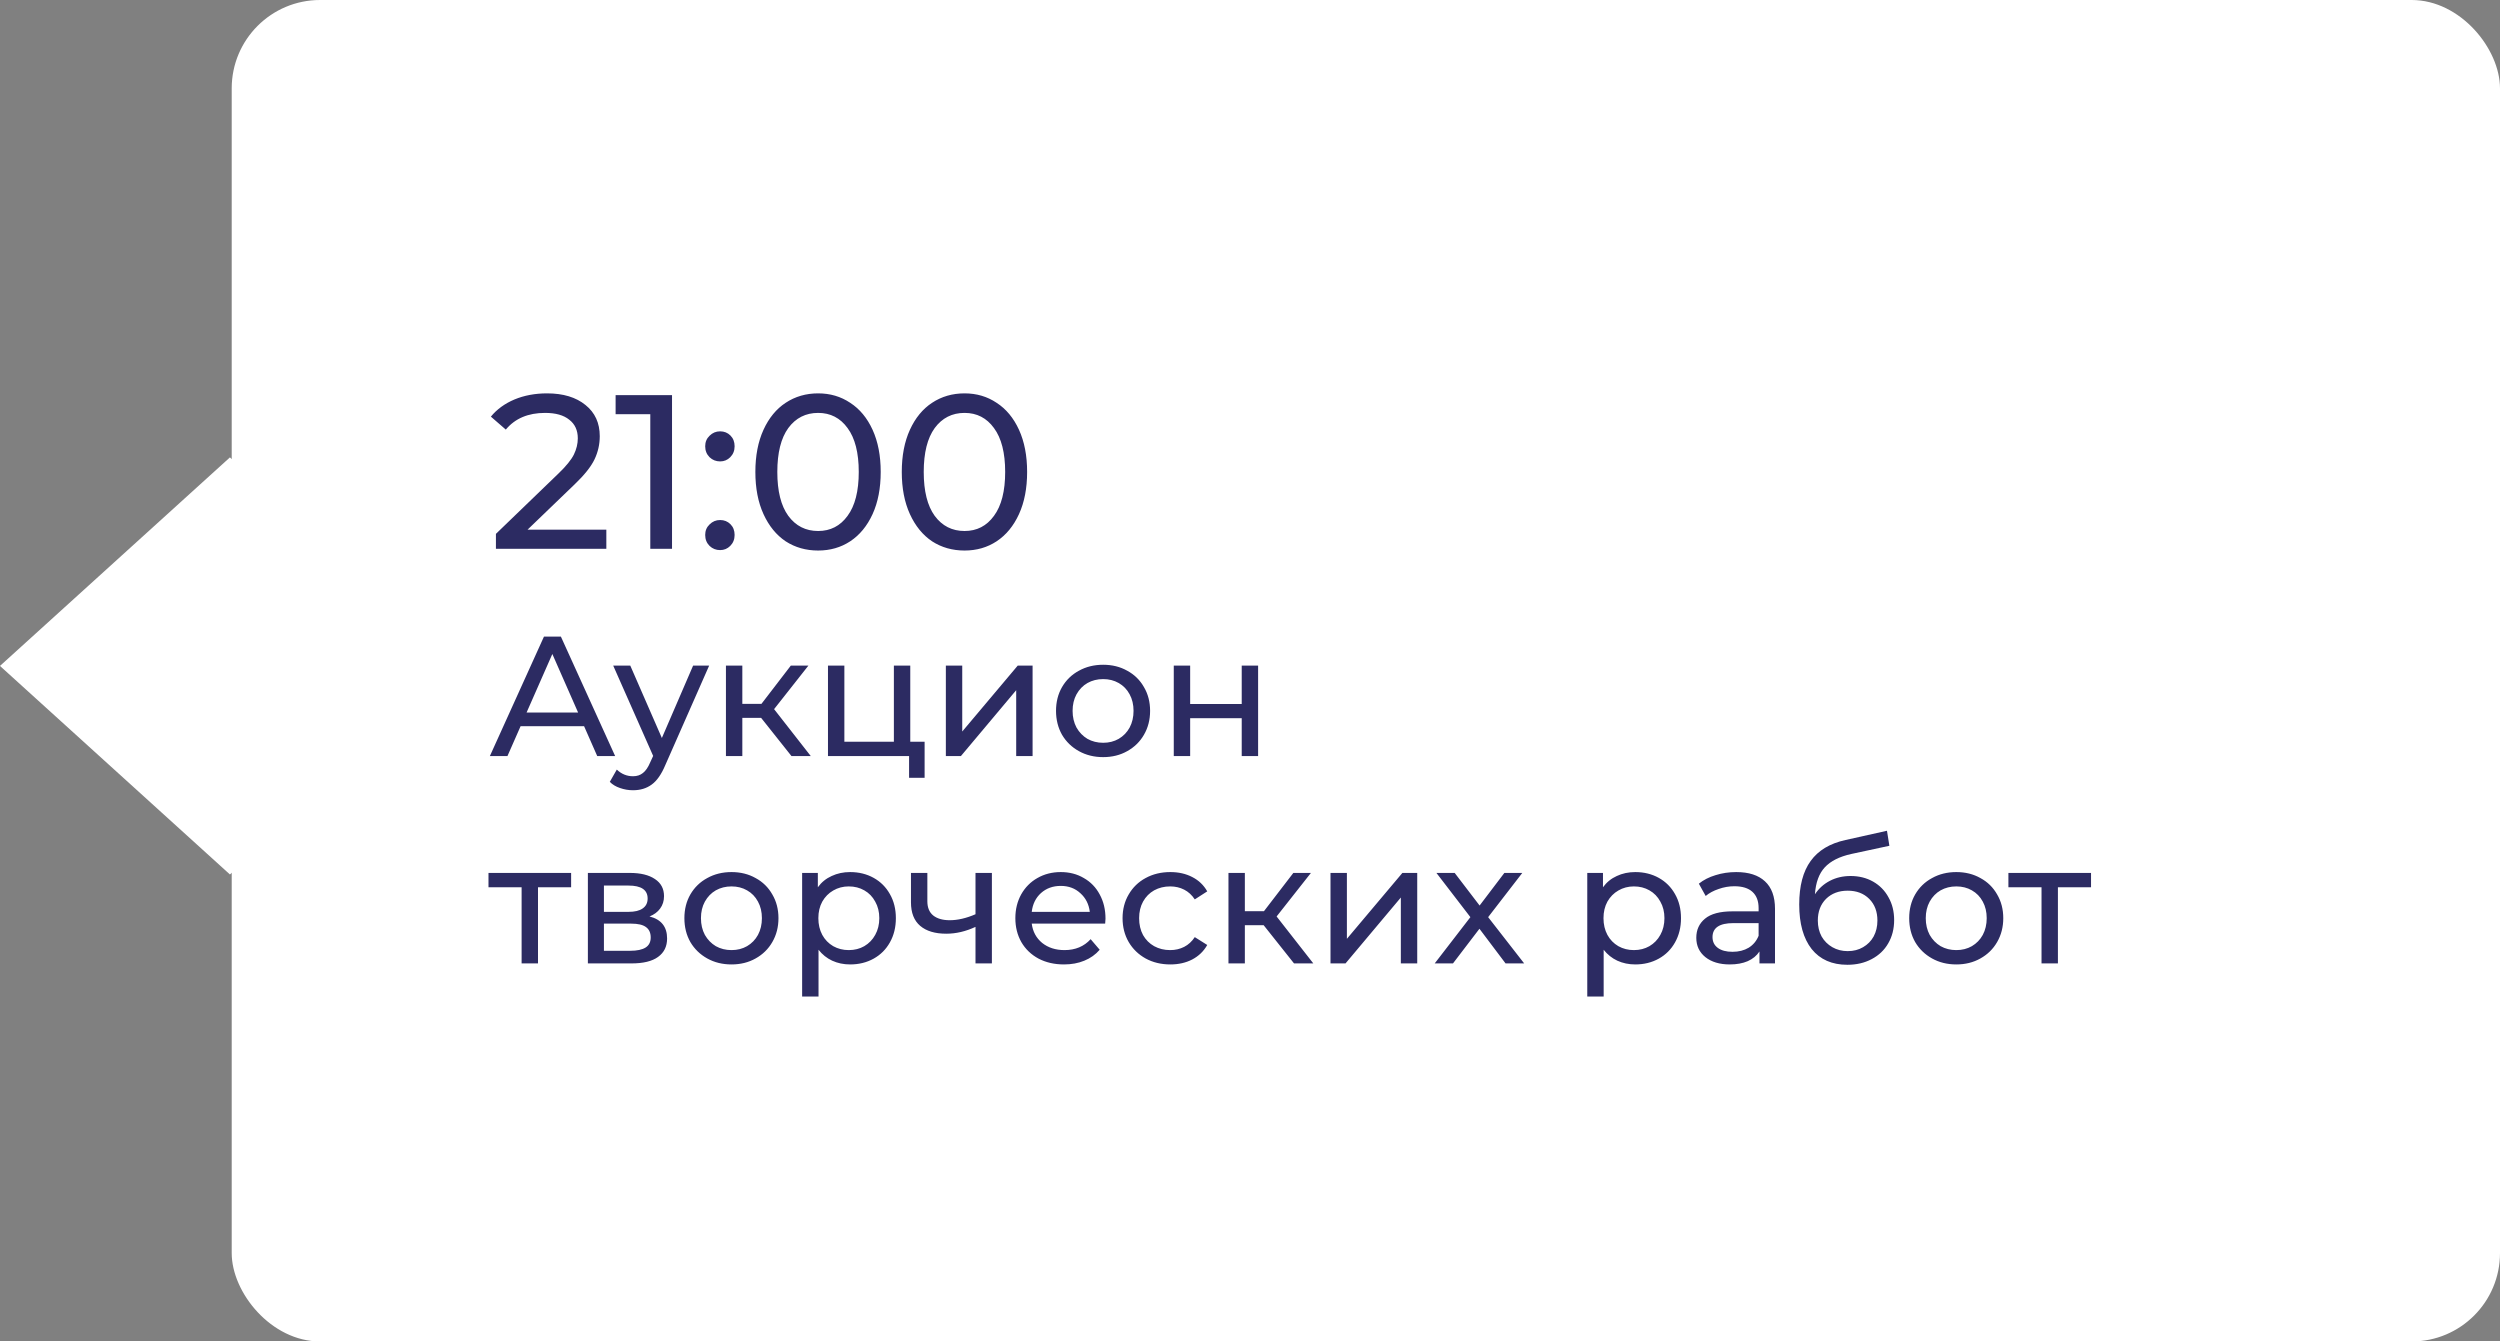 <?xml version="1.0" encoding="UTF-8"?> <svg xmlns="http://www.w3.org/2000/svg" width="205" height="110" viewBox="0 0 205 110" fill="none"><rect x="0" y="0" width="205" height="110" fill="#808080" stroke="none"/> <rect x="19" width="186" height="110" rx="7.247" fill="white"></rect> <rect width="25.448" height="25.448" transform="matrix(0.741 0.672 -0.741 0.672 18.855 37.505)" fill="white"></rect> <path d="M49.72 43.434V45H40.666V43.776L45.796 38.826C46.42 38.226 46.84 37.71 47.056 37.278C47.272 36.834 47.38 36.39 47.38 35.946C47.38 35.286 47.146 34.776 46.678 34.416C46.222 34.044 45.562 33.858 44.698 33.858C43.306 33.858 42.232 34.314 41.476 35.226L40.252 34.164C40.744 33.564 41.386 33.096 42.178 32.76C42.982 32.424 43.876 32.256 44.86 32.256C46.18 32.256 47.23 32.574 48.01 33.21C48.79 33.834 49.18 34.686 49.18 35.766C49.18 36.438 49.036 37.074 48.748 37.674C48.46 38.274 47.914 38.958 47.11 39.726L43.258 43.434H49.72ZM55.106 32.4V45H53.324V33.966H50.48V32.4H55.106ZM59.05 37.836C58.714 37.836 58.426 37.722 58.186 37.494C57.946 37.254 57.826 36.954 57.826 36.594C57.826 36.246 57.946 35.958 58.186 35.73C58.426 35.49 58.714 35.37 59.05 35.37C59.386 35.37 59.668 35.484 59.896 35.712C60.124 35.94 60.238 36.234 60.238 36.594C60.238 36.954 60.118 37.254 59.878 37.494C59.65 37.722 59.374 37.836 59.05 37.836ZM59.05 45.108C58.714 45.108 58.426 44.994 58.186 44.766C57.946 44.526 57.826 44.226 57.826 43.866C57.826 43.518 57.946 43.23 58.186 43.002C58.426 42.762 58.714 42.642 59.05 42.642C59.386 42.642 59.668 42.756 59.896 42.984C60.124 43.212 60.238 43.506 60.238 43.866C60.238 44.226 60.118 44.526 59.878 44.766C59.65 44.994 59.374 45.108 59.05 45.108ZM67.088 45.144C66.092 45.144 65.204 44.892 64.424 44.388C63.656 43.872 63.05 43.128 62.606 42.156C62.162 41.184 61.94 40.032 61.94 38.7C61.94 37.368 62.162 36.216 62.606 35.244C63.05 34.272 63.656 33.534 64.424 33.03C65.204 32.514 66.092 32.256 67.088 32.256C68.072 32.256 68.948 32.514 69.716 33.03C70.496 33.534 71.108 34.272 71.552 35.244C71.996 36.216 72.218 37.368 72.218 38.7C72.218 40.032 71.996 41.184 71.552 42.156C71.108 43.128 70.496 43.872 69.716 44.388C68.948 44.892 68.072 45.144 67.088 45.144ZM67.088 43.542C68.096 43.542 68.9 43.128 69.5 42.3C70.112 41.472 70.418 40.272 70.418 38.7C70.418 37.128 70.112 35.928 69.5 35.1C68.9 34.272 68.096 33.858 67.088 33.858C66.068 33.858 65.252 34.272 64.64 35.1C64.04 35.928 63.74 37.128 63.74 38.7C63.74 40.272 64.04 41.472 64.64 42.3C65.252 43.128 66.068 43.542 67.088 43.542ZM79.094 45.144C78.098 45.144 77.21 44.892 76.43 44.388C75.662 43.872 75.056 43.128 74.612 42.156C74.168 41.184 73.946 40.032 73.946 38.7C73.946 37.368 74.168 36.216 74.612 35.244C75.056 34.272 75.662 33.534 76.43 33.03C77.21 32.514 78.098 32.256 79.094 32.256C80.078 32.256 80.954 32.514 81.722 33.03C82.502 33.534 83.114 34.272 83.558 35.244C84.002 36.216 84.224 37.368 84.224 38.7C84.224 40.032 84.002 41.184 83.558 42.156C83.114 43.128 82.502 43.872 81.722 44.388C80.954 44.892 80.078 45.144 79.094 45.144ZM79.094 43.542C80.102 43.542 80.906 43.128 81.506 42.3C82.118 41.472 82.424 40.272 82.424 38.7C82.424 37.128 82.118 35.928 81.506 35.1C80.906 34.272 80.102 33.858 79.094 33.858C78.074 33.858 77.258 34.272 76.646 35.1C76.046 35.928 75.746 37.128 75.746 38.7C75.746 40.272 76.046 41.472 76.646 42.3C77.258 43.128 78.074 43.542 79.094 43.542ZM47.896 59.55H42.688L41.61 62H40.168L44.606 52.2H45.992L50.444 62H48.974L47.896 59.55ZM47.406 58.43L45.292 53.628L43.178 58.43H47.406ZM58.151 54.58L54.553 62.742C54.235 63.498 53.862 64.03 53.433 64.338C53.013 64.646 52.504 64.8 51.907 64.8C51.543 64.8 51.188 64.739 50.843 64.618C50.507 64.506 50.227 64.338 50.003 64.114L50.577 63.106C50.959 63.47 51.403 63.652 51.907 63.652C52.233 63.652 52.504 63.563 52.719 63.386C52.943 63.218 53.143 62.924 53.321 62.504L53.559 61.986L50.283 54.58H51.683L54.273 60.516L56.835 54.58H58.151ZM62.411 58.864H60.871V62H59.527V54.58H60.871V57.716H62.439L64.847 54.58H66.289L63.475 58.15L66.485 62H64.903L62.411 58.864ZM75.818 60.824V63.778H74.544V62H67.894V54.58H69.238V60.824H73.298V54.58H74.642V60.824H75.818ZM77.56 54.58H78.904V59.984L83.454 54.58H84.672V62H83.328V56.596L78.792 62H77.56V54.58ZM90.459 62.084C89.721 62.084 89.058 61.921 88.471 61.594C87.882 61.267 87.421 60.819 87.085 60.25C86.758 59.671 86.594 59.018 86.594 58.29C86.594 57.562 86.758 56.913 87.085 56.344C87.421 55.765 87.882 55.317 88.471 55C89.058 54.673 89.721 54.51 90.459 54.51C91.196 54.51 91.854 54.673 92.433 55C93.02 55.317 93.478 55.765 93.805 56.344C94.141 56.913 94.308 57.562 94.308 58.29C94.308 59.018 94.141 59.671 93.805 60.25C93.478 60.819 93.02 61.267 92.433 61.594C91.854 61.921 91.196 62.084 90.459 62.084ZM90.459 60.908C90.934 60.908 91.359 60.801 91.733 60.586C92.115 60.362 92.414 60.054 92.629 59.662C92.843 59.261 92.951 58.803 92.951 58.29C92.951 57.777 92.843 57.324 92.629 56.932C92.414 56.531 92.115 56.223 91.733 56.008C91.359 55.793 90.934 55.686 90.459 55.686C89.983 55.686 89.553 55.793 89.171 56.008C88.797 56.223 88.499 56.531 88.275 56.932C88.06 57.324 87.953 57.777 87.953 58.29C87.953 58.803 88.06 59.261 88.275 59.662C88.499 60.054 88.797 60.362 89.171 60.586C89.553 60.801 89.983 60.908 90.459 60.908ZM96.249 54.58H97.593V57.73H101.821V54.58H103.165V62H101.821V58.892H97.593V62H96.249V54.58ZM46.832 72.756H44.116V79H42.772V72.756H40.056V71.58H46.832V72.756ZM53.26 75.15C54.222 75.393 54.702 75.995 54.702 76.956C54.702 77.609 54.455 78.113 53.96 78.468C53.475 78.823 52.747 79 51.776 79H48.206V71.58H51.65C52.528 71.58 53.214 71.748 53.708 72.084C54.203 72.411 54.45 72.877 54.45 73.484C54.45 73.876 54.343 74.217 54.128 74.506C53.923 74.786 53.634 75.001 53.26 75.15ZM49.522 74.772H51.538C52.052 74.772 52.439 74.679 52.7 74.492C52.971 74.305 53.106 74.035 53.106 73.68C53.106 72.971 52.584 72.616 51.538 72.616H49.522V74.772ZM51.678 77.964C52.238 77.964 52.658 77.875 52.938 77.698C53.218 77.521 53.358 77.245 53.358 76.872C53.358 76.489 53.228 76.205 52.966 76.018C52.714 75.831 52.313 75.738 51.762 75.738H49.522V77.964H51.678ZM59.984 79.084C59.247 79.084 58.584 78.921 57.996 78.594C57.408 78.267 56.946 77.819 56.61 77.25C56.283 76.671 56.12 76.018 56.12 75.29C56.12 74.562 56.283 73.913 56.61 73.344C56.946 72.765 57.408 72.317 57.996 72C58.584 71.673 59.247 71.51 59.984 71.51C60.721 71.51 61.379 71.673 61.958 72C62.546 72.317 63.003 72.765 63.33 73.344C63.666 73.913 63.834 74.562 63.834 75.29C63.834 76.018 63.666 76.671 63.33 77.25C63.003 77.819 62.546 78.267 61.958 78.594C61.379 78.921 60.721 79.084 59.984 79.084ZM59.984 77.908C60.46 77.908 60.885 77.801 61.258 77.586C61.641 77.362 61.939 77.054 62.154 76.662C62.369 76.261 62.476 75.803 62.476 75.29C62.476 74.777 62.369 74.324 62.154 73.932C61.939 73.531 61.641 73.223 61.258 73.008C60.885 72.793 60.46 72.686 59.984 72.686C59.508 72.686 59.079 72.793 58.696 73.008C58.323 73.223 58.024 73.531 57.8 73.932C57.585 74.324 57.478 74.777 57.478 75.29C57.478 75.803 57.585 76.261 57.8 76.662C58.024 77.054 58.323 77.362 58.696 77.586C59.079 77.801 59.508 77.908 59.984 77.908ZM69.709 71.51C70.427 71.51 71.071 71.669 71.641 71.986C72.21 72.303 72.653 72.747 72.971 73.316C73.297 73.885 73.461 74.543 73.461 75.29C73.461 76.037 73.297 76.699 72.971 77.278C72.653 77.847 72.21 78.291 71.641 78.608C71.071 78.925 70.427 79.084 69.709 79.084C69.177 79.084 68.687 78.981 68.239 78.776C67.8 78.571 67.427 78.272 67.119 77.88V81.716H65.775V71.58H67.063V72.756C67.361 72.345 67.739 72.037 68.197 71.832C68.654 71.617 69.158 71.51 69.709 71.51ZM69.597 77.908C70.073 77.908 70.497 77.801 70.871 77.586C71.253 77.362 71.552 77.054 71.767 76.662C71.991 76.261 72.103 75.803 72.103 75.29C72.103 74.777 71.991 74.324 71.767 73.932C71.552 73.531 71.253 73.223 70.871 73.008C70.497 72.793 70.073 72.686 69.597 72.686C69.13 72.686 68.705 72.798 68.323 73.022C67.949 73.237 67.651 73.54 67.427 73.932C67.212 74.324 67.105 74.777 67.105 75.29C67.105 75.803 67.212 76.261 67.427 76.662C67.641 77.054 67.94 77.362 68.323 77.586C68.705 77.801 69.13 77.908 69.597 77.908ZM81.335 71.58V79H79.991V76.004C79.189 76.377 78.391 76.564 77.597 76.564C76.673 76.564 75.959 76.349 75.455 75.92C74.951 75.491 74.699 74.847 74.699 73.988V71.58H76.043V73.904C76.043 74.417 76.202 74.805 76.519 75.066C76.846 75.327 77.299 75.458 77.877 75.458C78.531 75.458 79.235 75.295 79.991 74.968V71.58H81.335ZM90.651 75.332C90.651 75.435 90.641 75.57 90.623 75.738H84.603C84.687 76.391 84.971 76.919 85.457 77.32C85.951 77.712 86.563 77.908 87.291 77.908C88.177 77.908 88.891 77.609 89.433 77.012L90.175 77.88C89.839 78.272 89.419 78.571 88.915 78.776C88.42 78.981 87.865 79.084 87.249 79.084C86.465 79.084 85.769 78.925 85.163 78.608C84.556 78.281 84.085 77.829 83.749 77.25C83.422 76.671 83.259 76.018 83.259 75.29C83.259 74.571 83.417 73.923 83.735 73.344C84.061 72.765 84.505 72.317 85.065 72C85.634 71.673 86.273 71.51 86.983 71.51C87.692 71.51 88.322 71.673 88.873 72C89.433 72.317 89.867 72.765 90.175 73.344C90.492 73.923 90.651 74.585 90.651 75.332ZM86.983 72.644C86.339 72.644 85.797 72.84 85.359 73.232C84.929 73.624 84.677 74.137 84.603 74.772H89.363C89.288 74.147 89.031 73.638 88.593 73.246C88.163 72.845 87.627 72.644 86.983 72.644ZM95.97 79.084C95.214 79.084 94.537 78.921 93.94 78.594C93.352 78.267 92.89 77.819 92.554 77.25C92.218 76.671 92.05 76.018 92.05 75.29C92.05 74.562 92.218 73.913 92.554 73.344C92.89 72.765 93.352 72.317 93.94 72C94.537 71.673 95.214 71.51 95.97 71.51C96.642 71.51 97.239 71.645 97.762 71.916C98.294 72.187 98.704 72.579 98.994 73.092L97.972 73.75C97.738 73.395 97.449 73.129 97.104 72.952C96.758 72.775 96.376 72.686 95.956 72.686C95.47 72.686 95.032 72.793 94.64 73.008C94.257 73.223 93.954 73.531 93.73 73.932C93.515 74.324 93.408 74.777 93.408 75.29C93.408 75.813 93.515 76.275 93.73 76.676C93.954 77.068 94.257 77.371 94.64 77.586C95.032 77.801 95.47 77.908 95.956 77.908C96.376 77.908 96.758 77.819 97.104 77.642C97.449 77.465 97.738 77.199 97.972 76.844L98.994 77.488C98.704 78.001 98.294 78.398 97.762 78.678C97.239 78.949 96.642 79.084 95.97 79.084ZM103.618 75.864H102.078V79H100.734V71.58H102.078V74.716H103.646L106.054 71.58H107.496L104.682 75.15L107.692 79H106.11L103.618 75.864ZM109.101 71.58H110.445V76.984L114.995 71.58H116.213V79H114.869V73.596L110.333 79H109.101V71.58ZM123.456 79L121.314 76.158L119.144 79H117.646L120.572 75.206L117.786 71.58H119.284L121.328 74.254L123.358 71.58H124.828L122.028 75.206L124.982 79H123.456ZM134.09 71.51C134.808 71.51 135.452 71.669 136.022 71.986C136.591 72.303 137.034 72.747 137.352 73.316C137.678 73.885 137.842 74.543 137.842 75.29C137.842 76.037 137.678 76.699 137.352 77.278C137.034 77.847 136.591 78.291 136.022 78.608C135.452 78.925 134.808 79.084 134.09 79.084C133.558 79.084 133.068 78.981 132.62 78.776C132.181 78.571 131.808 78.272 131.5 77.88V81.716H130.156V71.58H131.444V72.756C131.742 72.345 132.12 72.037 132.578 71.832C133.035 71.617 133.539 71.51 134.09 71.51ZM133.978 77.908C134.454 77.908 134.878 77.801 135.252 77.586C135.634 77.362 135.933 77.054 136.148 76.662C136.372 76.261 136.484 75.803 136.484 75.29C136.484 74.777 136.372 74.324 136.148 73.932C135.933 73.531 135.634 73.223 135.252 73.008C134.878 72.793 134.454 72.686 133.978 72.686C133.511 72.686 133.086 72.798 132.704 73.022C132.33 73.237 132.032 73.54 131.808 73.932C131.593 74.324 131.486 74.777 131.486 75.29C131.486 75.803 131.593 76.261 131.808 76.662C132.022 77.054 132.321 77.362 132.704 77.586C133.086 77.801 133.511 77.908 133.978 77.908ZM142.372 71.51C143.398 71.51 144.182 71.762 144.724 72.266C145.274 72.77 145.55 73.521 145.55 74.52V79H144.276V78.02C144.052 78.365 143.73 78.631 143.31 78.818C142.899 78.995 142.409 79.084 141.84 79.084C141.009 79.084 140.342 78.883 139.838 78.482C139.343 78.081 139.096 77.553 139.096 76.9C139.096 76.247 139.334 75.724 139.81 75.332C140.286 74.931 141.042 74.73 142.078 74.73H144.206V74.464C144.206 73.885 144.038 73.442 143.702 73.134C143.366 72.826 142.871 72.672 142.218 72.672C141.779 72.672 141.35 72.747 140.93 72.896C140.51 73.036 140.155 73.227 139.866 73.47L139.306 72.462C139.688 72.154 140.146 71.921 140.678 71.762C141.21 71.594 141.774 71.51 142.372 71.51ZM142.064 78.048C142.577 78.048 143.02 77.936 143.394 77.712C143.767 77.479 144.038 77.152 144.206 76.732V75.696H142.134C140.995 75.696 140.426 76.079 140.426 76.844C140.426 77.217 140.57 77.511 140.86 77.726C141.149 77.941 141.55 78.048 142.064 78.048ZM151.75 71.832C152.441 71.832 153.057 71.986 153.598 72.294C154.139 72.602 154.559 73.031 154.858 73.582C155.166 74.123 155.32 74.744 155.32 75.444C155.32 76.163 155.157 76.802 154.83 77.362C154.513 77.913 154.06 78.342 153.472 78.65C152.893 78.958 152.231 79.112 151.484 79.112C150.224 79.112 149.249 78.683 148.558 77.824C147.877 76.956 147.536 75.738 147.536 74.17C147.536 72.649 147.849 71.459 148.474 70.6C149.099 69.732 150.056 69.158 151.344 68.878L154.732 68.122L154.928 69.354L151.806 70.026C150.835 70.241 150.112 70.605 149.636 71.118C149.16 71.631 148.889 72.369 148.824 73.33C149.141 72.854 149.552 72.485 150.056 72.224C150.56 71.963 151.125 71.832 151.75 71.832ZM151.512 77.992C151.988 77.992 152.408 77.885 152.772 77.67C153.145 77.455 153.435 77.161 153.64 76.788C153.845 76.405 153.948 75.971 153.948 75.486C153.948 74.749 153.724 74.156 153.276 73.708C152.828 73.26 152.24 73.036 151.512 73.036C150.784 73.036 150.191 73.26 149.734 73.708C149.286 74.156 149.062 74.749 149.062 75.486C149.062 75.971 149.165 76.405 149.37 76.788C149.585 77.161 149.879 77.455 150.252 77.67C150.625 77.885 151.045 77.992 151.512 77.992ZM160.418 79.084C159.68 79.084 159.018 78.921 158.43 78.594C157.842 78.267 157.38 77.819 157.044 77.25C156.717 76.671 156.554 76.018 156.554 75.29C156.554 74.562 156.717 73.913 157.044 73.344C157.38 72.765 157.842 72.317 158.43 72C159.018 71.673 159.68 71.51 160.418 71.51C161.155 71.51 161.813 71.673 162.392 72C162.98 72.317 163.437 72.765 163.764 73.344C164.1 73.913 164.268 74.562 164.268 75.29C164.268 76.018 164.1 76.671 163.764 77.25C163.437 77.819 162.98 78.267 162.392 78.594C161.813 78.921 161.155 79.084 160.418 79.084ZM160.418 77.908C160.894 77.908 161.318 77.801 161.692 77.586C162.074 77.362 162.373 77.054 162.588 76.662C162.802 76.261 162.91 75.803 162.91 75.29C162.91 74.777 162.802 74.324 162.588 73.932C162.373 73.531 162.074 73.223 161.692 73.008C161.318 72.793 160.894 72.686 160.418 72.686C159.942 72.686 159.512 72.793 159.13 73.008C158.756 73.223 158.458 73.531 158.234 73.932C158.019 74.324 157.912 74.777 157.912 75.29C157.912 75.803 158.019 76.261 158.234 76.662C158.458 77.054 158.756 77.362 159.13 77.586C159.512 77.801 159.942 77.908 160.418 77.908ZM171.465 72.756H168.749V79H167.405V72.756H164.689V71.58H171.465V72.756Z" fill="#2C2B62"></path> </svg> 